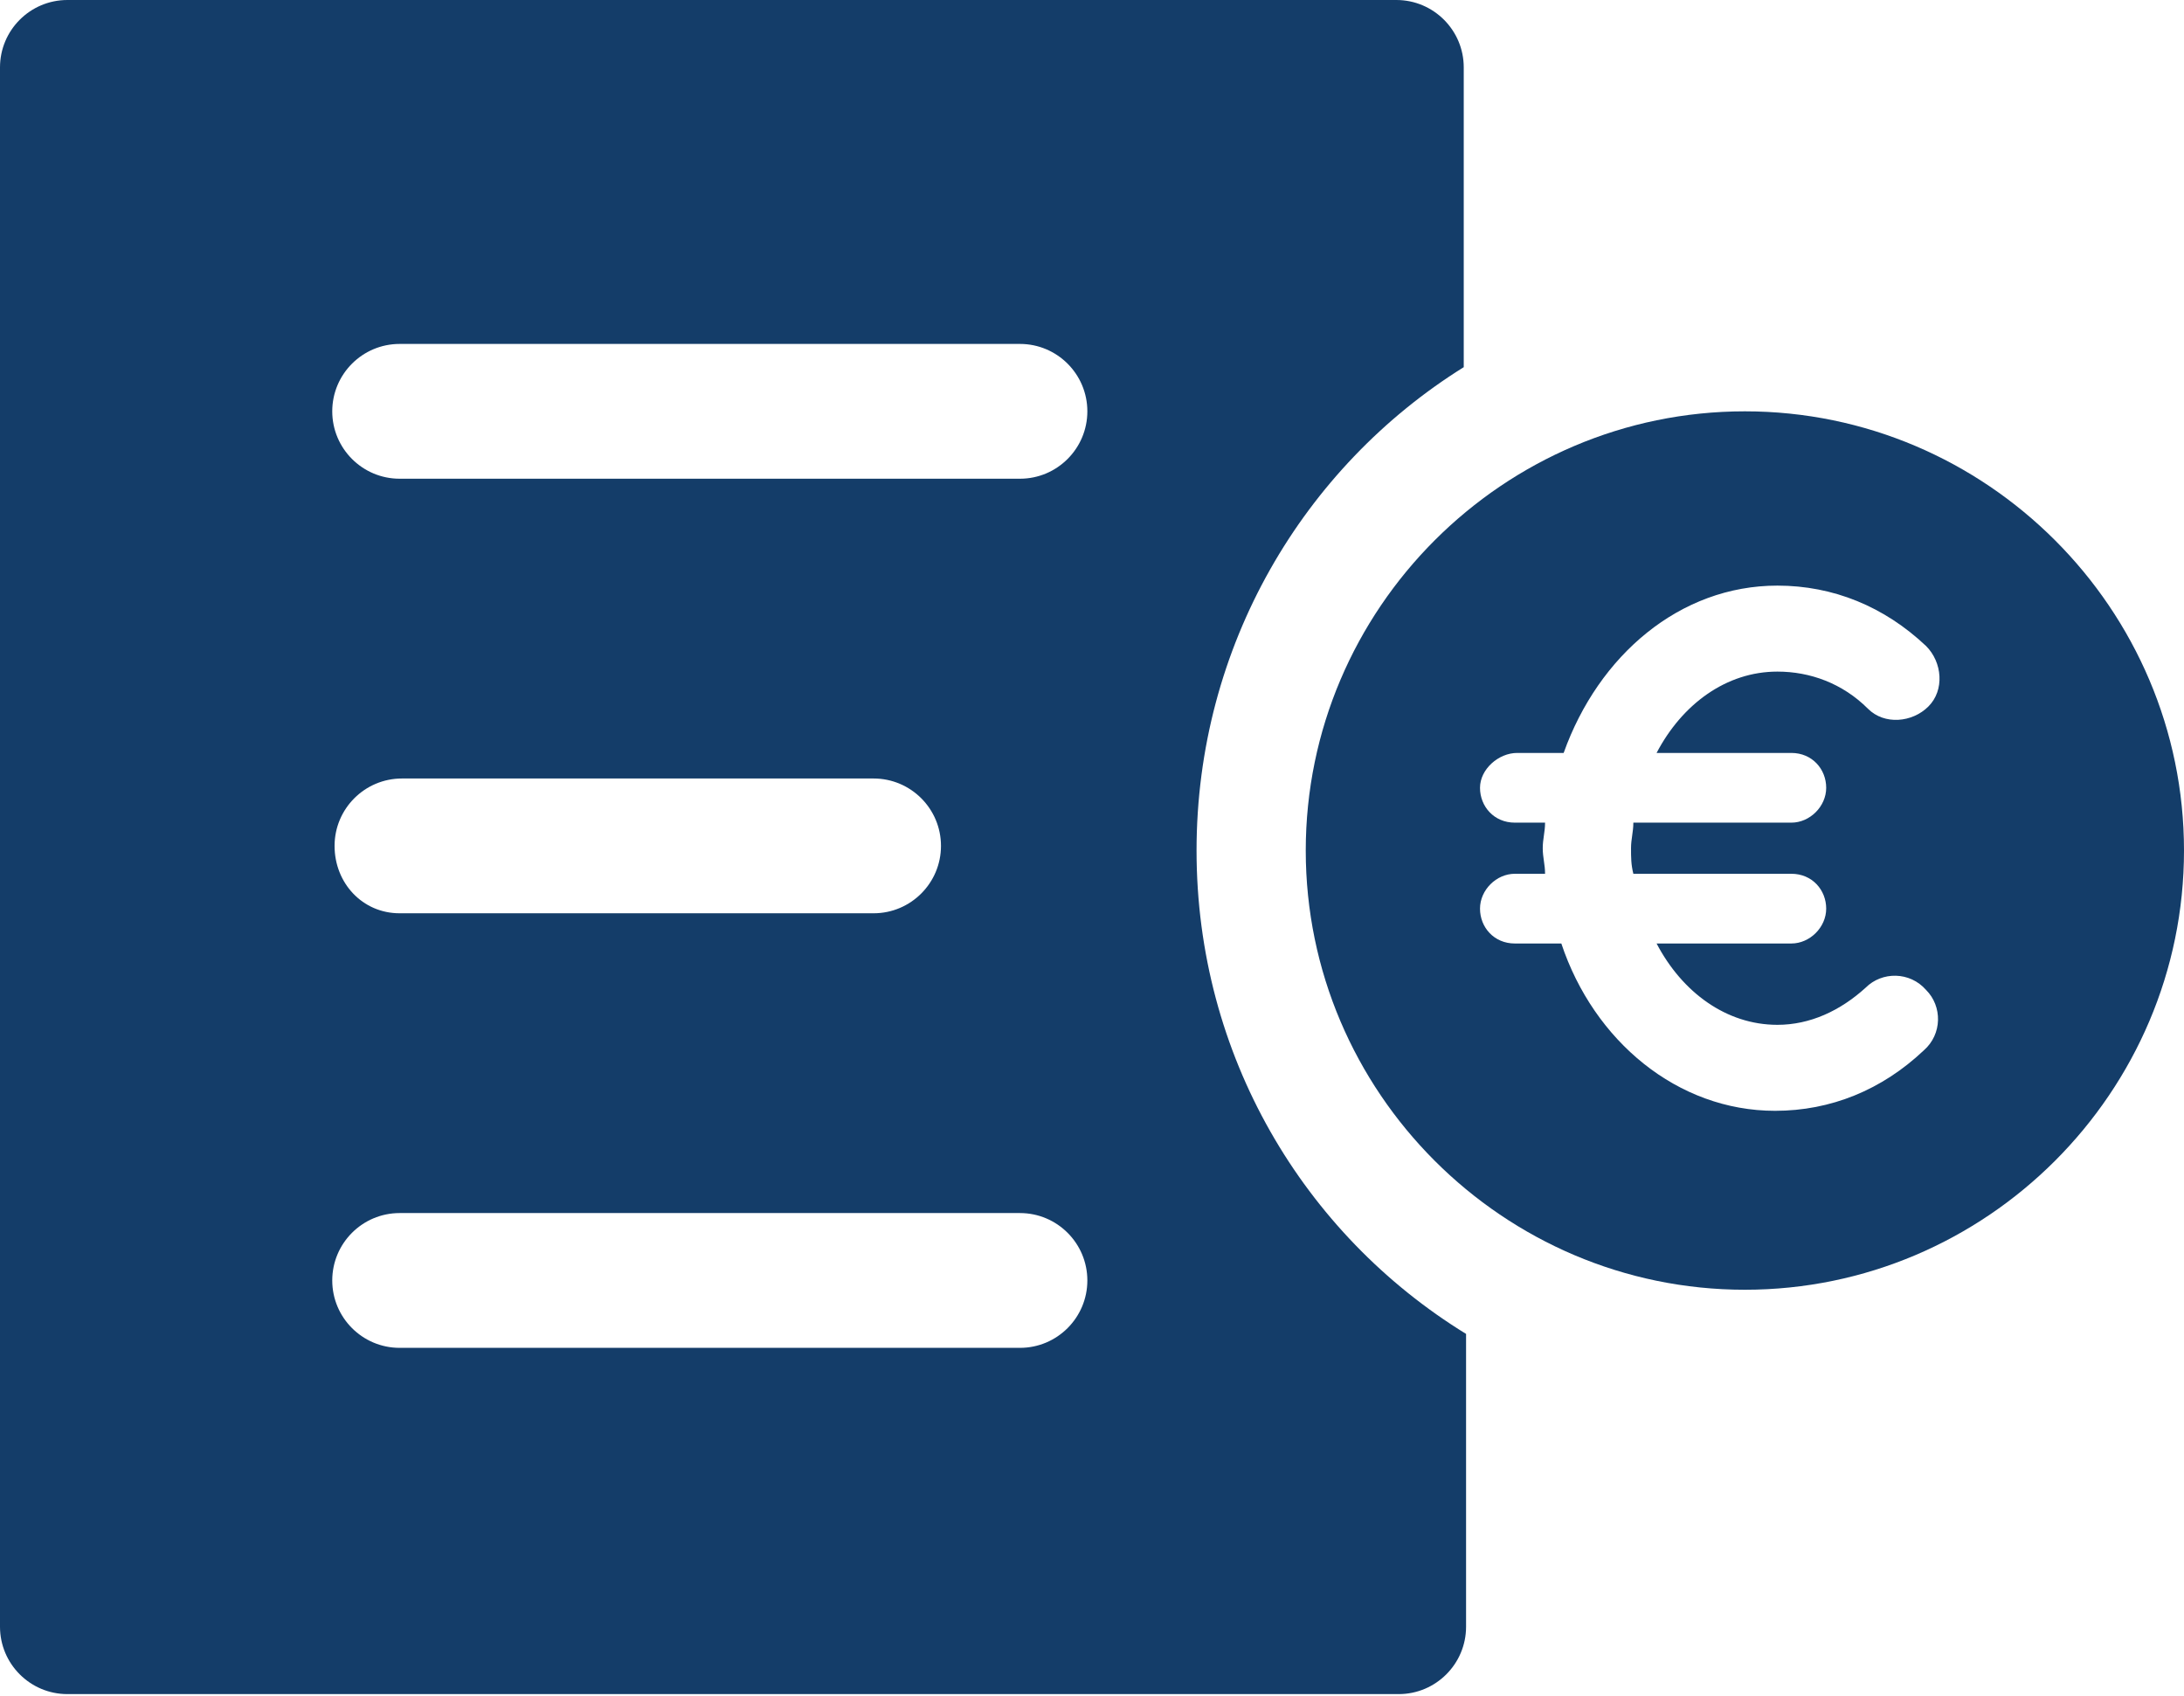 <svg width="94" height="73" viewBox="0 0 94 73" fill="none" xmlns="http://www.w3.org/2000/svg">
<path d="M51.5 36.6C51.5 27.8 56.1 20.1 63 15.8V2.9C63 1.3 61.7 0 60.1 0H2.9C1.3 0 0 1.3 0 2.9V70C0 71.6 1.3 72.9 2.9 72.9H60.2C61.8 72.9 63.1 71.6 63.1 70V57.4C56.1 53.1 51.5 45.4 51.5 36.6ZM43.9 58H17.2C15.6 58 14.3 56.7 14.3 55.1C14.3 53.5 15.6 52.2 17.2 52.2H43.9C45.5 52.2 46.8 53.5 46.8 55.1C46.8 56.7 45.5 58 43.9 58ZM14.4 36.4C14.4 34.8 15.7 33.5 17.3 33.5H37.6C39.2 33.5 40.5 34.8 40.5 36.4C40.5 38 39.2 39.3 37.6 39.3H17.2C15.6 39.3 14.4 38 14.4 36.4ZM43.9 20.6H17.2C15.6 20.6 14.3 19.3 14.3 17.7C14.3 16.1 15.6 14.8 17.2 14.8H43.9C45.5 14.8 46.8 16.1 46.8 17.7C46.8 19.3 45.5 20.6 43.9 20.6Z" fill="#143D69"/>
<path d="M75.1 17.7C64.7 17.7 56.2 26.2 56.2 36.6C56.2 47 64.7 55.5 75.1 55.5C85.5 55.5 94 47 94 36.6C94 26.2 85.5 17.7 75.1 17.7ZM77.1 32.4C78 32.4 78.6 33.1 78.6 33.9C78.6 34.7 77.9 35.4 77.1 35.4H70.3C70.3 35.8 70.2 36.1 70.2 36.5C70.2 36.9 70.2 37.2 70.3 37.6H77.1C78 37.6 78.6 38.3 78.6 39.1C78.6 39.9 77.9 40.6 77.1 40.6H71.3C72.4 42.7 74.3 44.1 76.5 44.1C77.9 44.1 79.2 43.5 80.3 42.5C81 41.8 82.2 41.8 82.9 42.6C83.6 43.3 83.6 44.5 82.8 45.2C81 46.9 78.8 47.8 76.4 47.8C72.2 47.8 68.6 44.8 67.2 40.6H65.2C64.3 40.6 63.7 39.9 63.7 39.1C63.7 38.3 64.4 37.6 65.2 37.6H66.5C66.5 37.2 66.4 36.9 66.4 36.5C66.4 36.1 66.5 35.8 66.5 35.4H65.2C64.3 35.4 63.7 34.7 63.7 33.9C63.7 33.1 64.5 32.4 65.3 32.4H67.3C68.8 28.2 72.3 25.2 76.5 25.2C78.9 25.2 81.1 26.1 82.9 27.8C83.6 28.5 83.7 29.7 83 30.4C82.3 31.1 81.1 31.2 80.4 30.5C79.3 29.4 77.9 28.9 76.5 28.9C74.3 28.9 72.4 30.3 71.3 32.4H77.1Z" fill="#143D69"/>
</svg>
